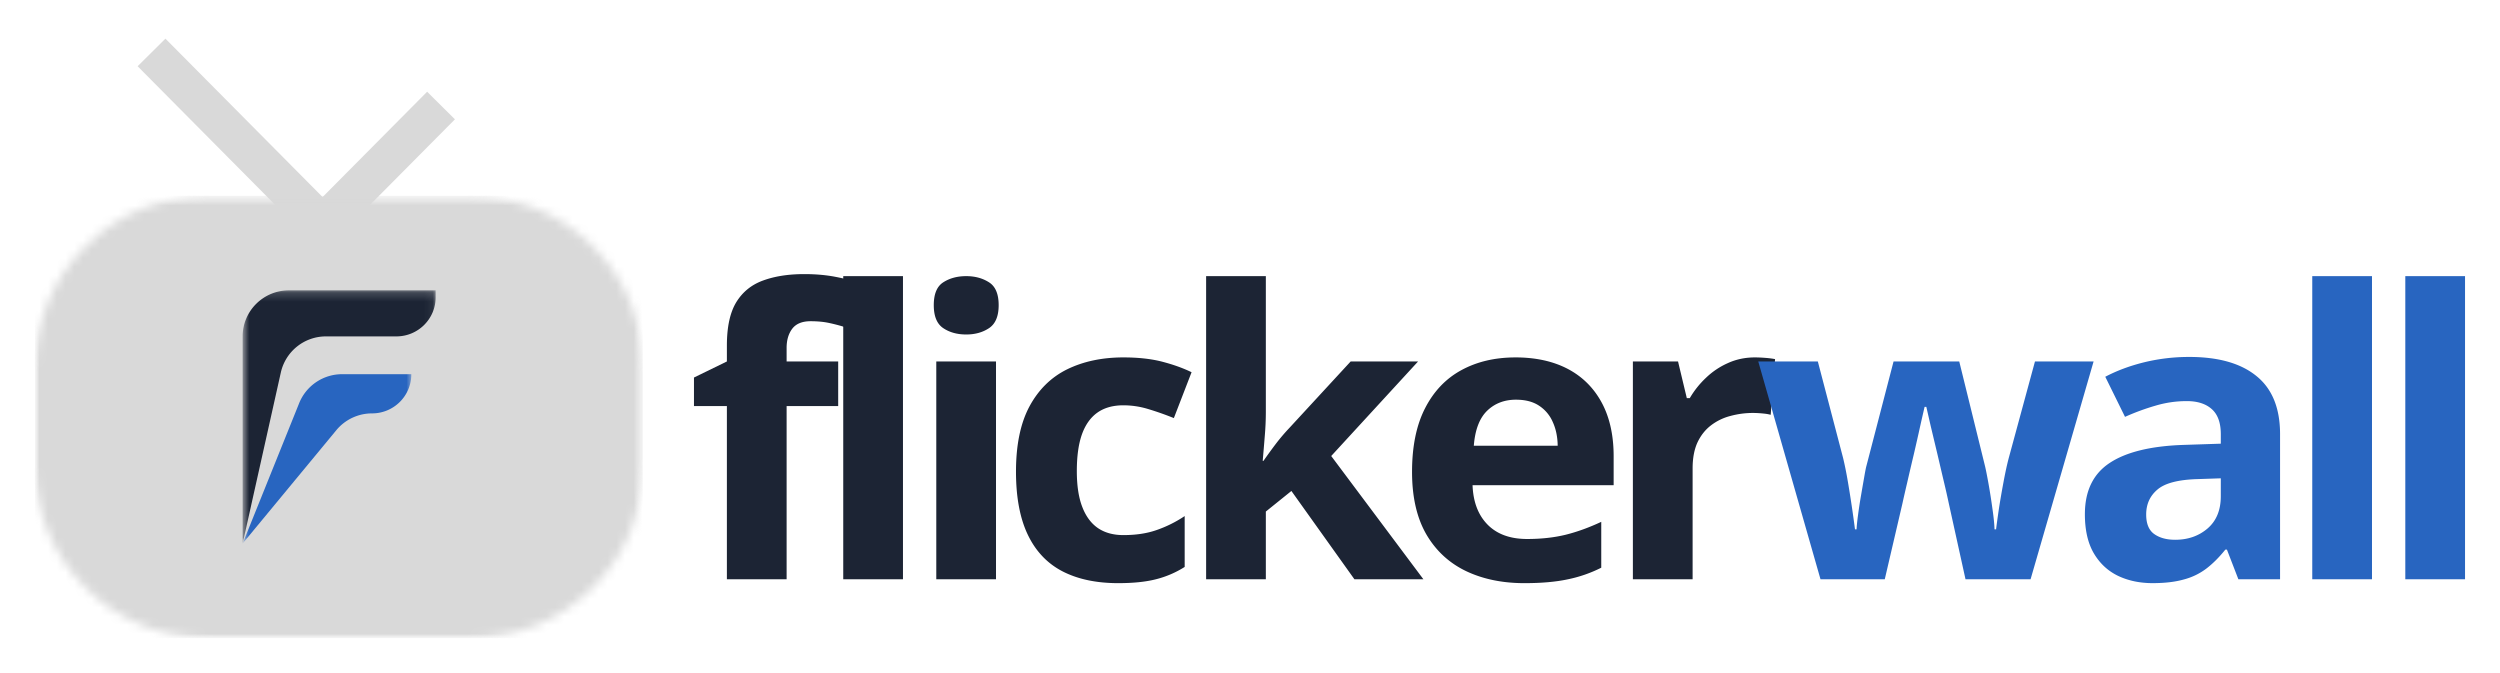 <svg xmlns="http://www.w3.org/2000/svg" width="286" height="77" fill="none" viewBox="0 0 286 77"><g filter="url(#filter0_d_13_91)"><path fill="#1C2434" d="M95.89 42.456h-5.901v19.81h-6.833v-19.81H79.39V39.19l3.766-1.838v-1.82c0-2.128.359-3.784 1.076-4.962.726-1.178 1.749-2.003 3.067-2.48 1.327-.487 2.892-.732 4.698-.732 1.328 0 2.534.107 3.623.321 1.099.214 1.99.455 2.672.714l-1.74 4.997a19.956 19.956 0 0 0-1.72-.446c-.61-.13-1.31-.196-2.1-.196-.959 0-1.658.285-2.097.856-.43.571-.646 1.303-.646 2.195v1.553h5.9v5.104Z"/><path fill="#1C2434" d="M103.3 62.266h-6.833V27.59h6.833v34.676ZM113.943 37.352v24.914h-6.832V37.352h6.832Zm-3.407-9.762c1.013 0 1.888.241 2.618.714.727.464 1.094 1.334 1.094 2.606 0 1.262-.367 2.137-1.094 2.623-.73.49-1.605.732-2.618.732-1.031 0-1.91-.241-2.636-.732-.718-.486-1.076-1.36-1.076-2.623 0-1.272.358-2.142 1.076-2.606.726-.473 1.605-.714 2.636-.714ZM127.923 62.712c-2.488 0-4.604-.446-6.349-1.339-1.748-.901-3.075-2.293-3.981-4.176-.91-1.892-1.363-4.305-1.363-7.245 0-3.043.511-5.533 1.542-7.46 1.041-1.928 2.48-3.342 4.323-4.248 1.851-.901 3.99-1.356 6.42-1.356 1.731 0 3.228.17 4.483.5 1.265.334 2.372.731 3.318 1.195l-2.026 5.247a34.12 34.12 0 0 0-2.995-1.053 9.783 9.783 0 0 0-2.78-.41c-1.197 0-2.188.28-2.977.839-.789.562-1.381 1.4-1.776 2.516-.385 1.106-.573 2.498-.573 4.176 0 1.655.206 3.025.627 4.105.417 1.084 1.022 1.891 1.812 2.427.789.526 1.748.785 2.887.785 1.421 0 2.681-.187 3.784-.571a13.958 13.958 0 0 0 3.228-1.606v5.818a11.18 11.18 0 0 1-3.282 1.41c-1.139.294-2.578.446-4.322.446ZM144.812 27.59V43.1c0 .941-.044 1.882-.125 2.82-.072.927-.153 1.864-.233 2.801h.089c.453-.651.92-1.294 1.399-1.927a22.824 22.824 0 0 1 1.579-1.856l6.994-7.585h7.711l-9.935 10.815 10.545 14.099h-7.891l-7.209-10.101-2.924 2.355v7.746h-6.832V27.59h6.832Z"/><path fill="#1C2434" d="M173.374 36.888c2.318 0 4.314.442 5.99 1.32 1.673.884 2.964 2.169 3.874 3.855.906 1.678 1.363 3.726 1.363 6.14v3.301H168.46c.072 1.919.646 3.422 1.722 4.515 1.085 1.098 2.592 1.642 4.52 1.642 1.6 0 3.066-.16 4.393-.482 1.327-.33 2.69-.825 4.089-1.48v5.246a15.324 15.324 0 0 1-3.873 1.338c-1.354.286-2.991.429-4.914.429-2.511 0-4.735-.455-6.672-1.374-1.937-.928-3.457-2.33-4.555-4.212-1.09-1.892-1.632-4.27-1.632-7.139 0-2.913.493-5.34 1.488-7.281.991-1.937 2.372-3.39 4.143-4.355 1.78-.972 3.847-1.463 6.205-1.463Zm.054 4.836c-1.327 0-2.43.424-3.3 1.267-.874.848-1.381 2.178-1.524 3.998h9.595c-.014-1.008-.198-1.91-.556-2.695a4.228 4.228 0 0 0-1.561-1.874c-.694-.464-1.578-.696-2.654-.696ZM200.773 36.888c.345 0 .744.018 1.201.053.453.036.816.085 1.094.143l-.502 6.371c-.229-.071-.551-.124-.968-.16a12.414 12.414 0 0 0-1.058-.054c-.875 0-1.731.116-2.565.34a6.196 6.196 0 0 0-2.224 1.07c-.659.5-1.179 1.156-1.56 1.963-.372.812-.556 1.803-.556 2.98v12.672h-6.833V37.352h5.165l1.004 4.194h.341a10.315 10.315 0 0 1 1.847-2.32 8.669 8.669 0 0 1 2.529-1.696c.942-.428 1.973-.642 3.085-.642Z"/><path fill="#2865C0" d="m224.854 62.266-1.919-8.71a92.052 92.052 0 0 0-.52-2.302c-.242-1.021-.498-2.114-.771-3.283l-.771-3.23-.502-2.196h-.198c-.107.464-.278 1.196-.502 2.195-.215.991-.462 2.07-.735 3.248a403.958 403.958 0 0 0-.771 3.302 164.1 164.1 0 0 0-.538 2.356l-2.009 8.62h-7.353l-7.12-24.914h6.815l2.888 11.03c.188.776.376 1.695.556 2.765a141.433 141.433 0 0 1 .807 5.408h.179c.022-.428.081-1 .179-1.713.095-.714.207-1.45.341-2.213.13-.759.251-1.45.359-2.07.107-.616.188-1.04.251-1.268l3.102-11.939h7.515l2.941 11.94c.108.441.242 1.133.412 2.07.166.927.314 1.887.449 2.873.143.99.219 1.762.233 2.32h.179c.059-.5.162-1.24.305-2.231.153-1 .332-2.043.538-3.141.202-1.093.404-2.026.61-2.802l2.995-11.029h6.707l-7.209 24.914h-7.443ZM250.437 36.834c3.359 0 5.928.732 7.712 2.196 1.794 1.454 2.69 3.667 2.69 6.639v16.597h-4.77l-1.309-3.391h-.18c-.717.892-1.452 1.624-2.206 2.195a7.356 7.356 0 0 1-2.582 1.231c-.969.273-2.148.41-3.533.41-1.471 0-2.793-.28-3.964-.838-1.174-.571-2.098-1.437-2.779-2.606-.673-1.164-1.005-2.645-1.005-4.443 0-2.642.933-4.587 2.798-5.836 1.874-1.258 4.681-1.954 8.411-2.088l4.34-.143V45.67c0-1.308-.35-2.267-1.04-2.874-.682-.607-1.632-.91-2.852-.91-1.219 0-2.412.174-3.568.518a26.814 26.814 0 0 0-3.498 1.285l-2.259-4.587c1.327-.7 2.815-1.254 4.465-1.66a21.603 21.603 0 0 1 5.129-.607Zm3.623 13.885-2.636.09c-2.215.062-3.748.459-4.609 1.195-.861.727-1.291 1.678-1.291 2.855 0 1.049.304 1.794.914 2.231.619.442 1.421.66 2.403.66 1.457 0 2.69-.428 3.695-1.284 1.013-.866 1.524-2.097 1.524-3.695V50.72ZM271.356 62.266h-6.833V27.59h6.833v34.676ZM282 62.266h-6.833V27.59H282v34.676Z"/><path stroke="#D9D9D9" stroke-width="4.482" d="M17.334 2 35.95 20.761M50.454 8.072 37.362 21.261"/><mask id="mask0_13_91" width="70" height="51" x="4" y="18" maskUnits="userSpaceOnUse" style="mask-type:luminance"><path fill="#fff" d="M4 18.396h69.584V69H4V18.396Z"/></mask><g mask="url(#mask0_13_91)"><mask id="mask1_13_91" width="70" height="51" x="4" y="18" maskUnits="userSpaceOnUse" style="mask-type:luminance"><path fill="#fff" d="M23.8 18.396h29.994c10.935 0 19.799 8.821 19.799 19.703v11.199c0 10.881-8.864 19.702-19.8 19.702H23.8C12.864 69 4 60.18 4 49.297V38.1c0-10.882 8.864-19.703 19.8-19.703Z"/></mask><g mask="url(#mask1_13_91)"><path fill="#D9D9D9" d="M4 18.396h69.526V69H4V18.396Z"/></g></g><mask id="mask2_13_91" width="23" height="29" x="27" y="29" maskUnits="userSpaceOnUse" style="mask-type:luminance"><path fill="#fff" d="M27.758 29.194h22.18v28.795h-22.18V29.194Z"/></mask><g mask="url(#mask2_13_91)"><path fill="#1C2434" d="M49.84 29.216H33.052c-2.923 0-5.295 2.36-5.295 5.27V58.18l4.372-19.573a5.285 5.285 0 0 1 5.164-4.123h8.053c2.48 0 4.492-2.003 4.492-4.47v-.8Z"/></g><mask id="mask3_13_91" width="21" height="21" x="27" y="37" maskUnits="userSpaceOnUse" style="mask-type:luminance"><path fill="#fff" d="M27.758 37.693h19.427v20.296H27.758V37.693Z"/></mask><g mask="url(#mask3_13_91)"><path fill="#2865C0" d="M47.055 38.808h-7.913a5.291 5.291 0 0 0-4.914 3.306l-6.47 16.067 10.72-12.97a5.301 5.301 0 0 1 4.085-1.919c2.483 0 4.492-2.003 4.492-4.47v-.014Z"/></g></g><defs><filter id="filter0_d_13_91" width="286" height="76.571" x="0" y=".429" color-interpolation-filters="sRGB" filterUnits="userSpaceOnUse"><feFlood flood-opacity="0" result="BackgroundImageFix"/><feColorMatrix in="SourceAlpha" result="hardAlpha" type="matrix" values="0 0 0 0 0 0 0 0 0 0 0 0 0 0 0 0 0 0 127 0"/><feOffset dy="4"/><feGaussianBlur stdDeviation="2"/><feComposite in2="hardAlpha" operator="out"/><feColorMatrix type="matrix" values="0 0 0 0 0 0 0 0 0 0 0 0 0 0 0 0 0 0 0.25 0"/><feBlend in2="BackgroundImageFix" mode="normal" result="effect1_dropShadow_13_91"/><feBlend in="SourceGraphic" in2="effect1_dropShadow_13_91" mode="normal" result="shape"/></filter></defs></svg>